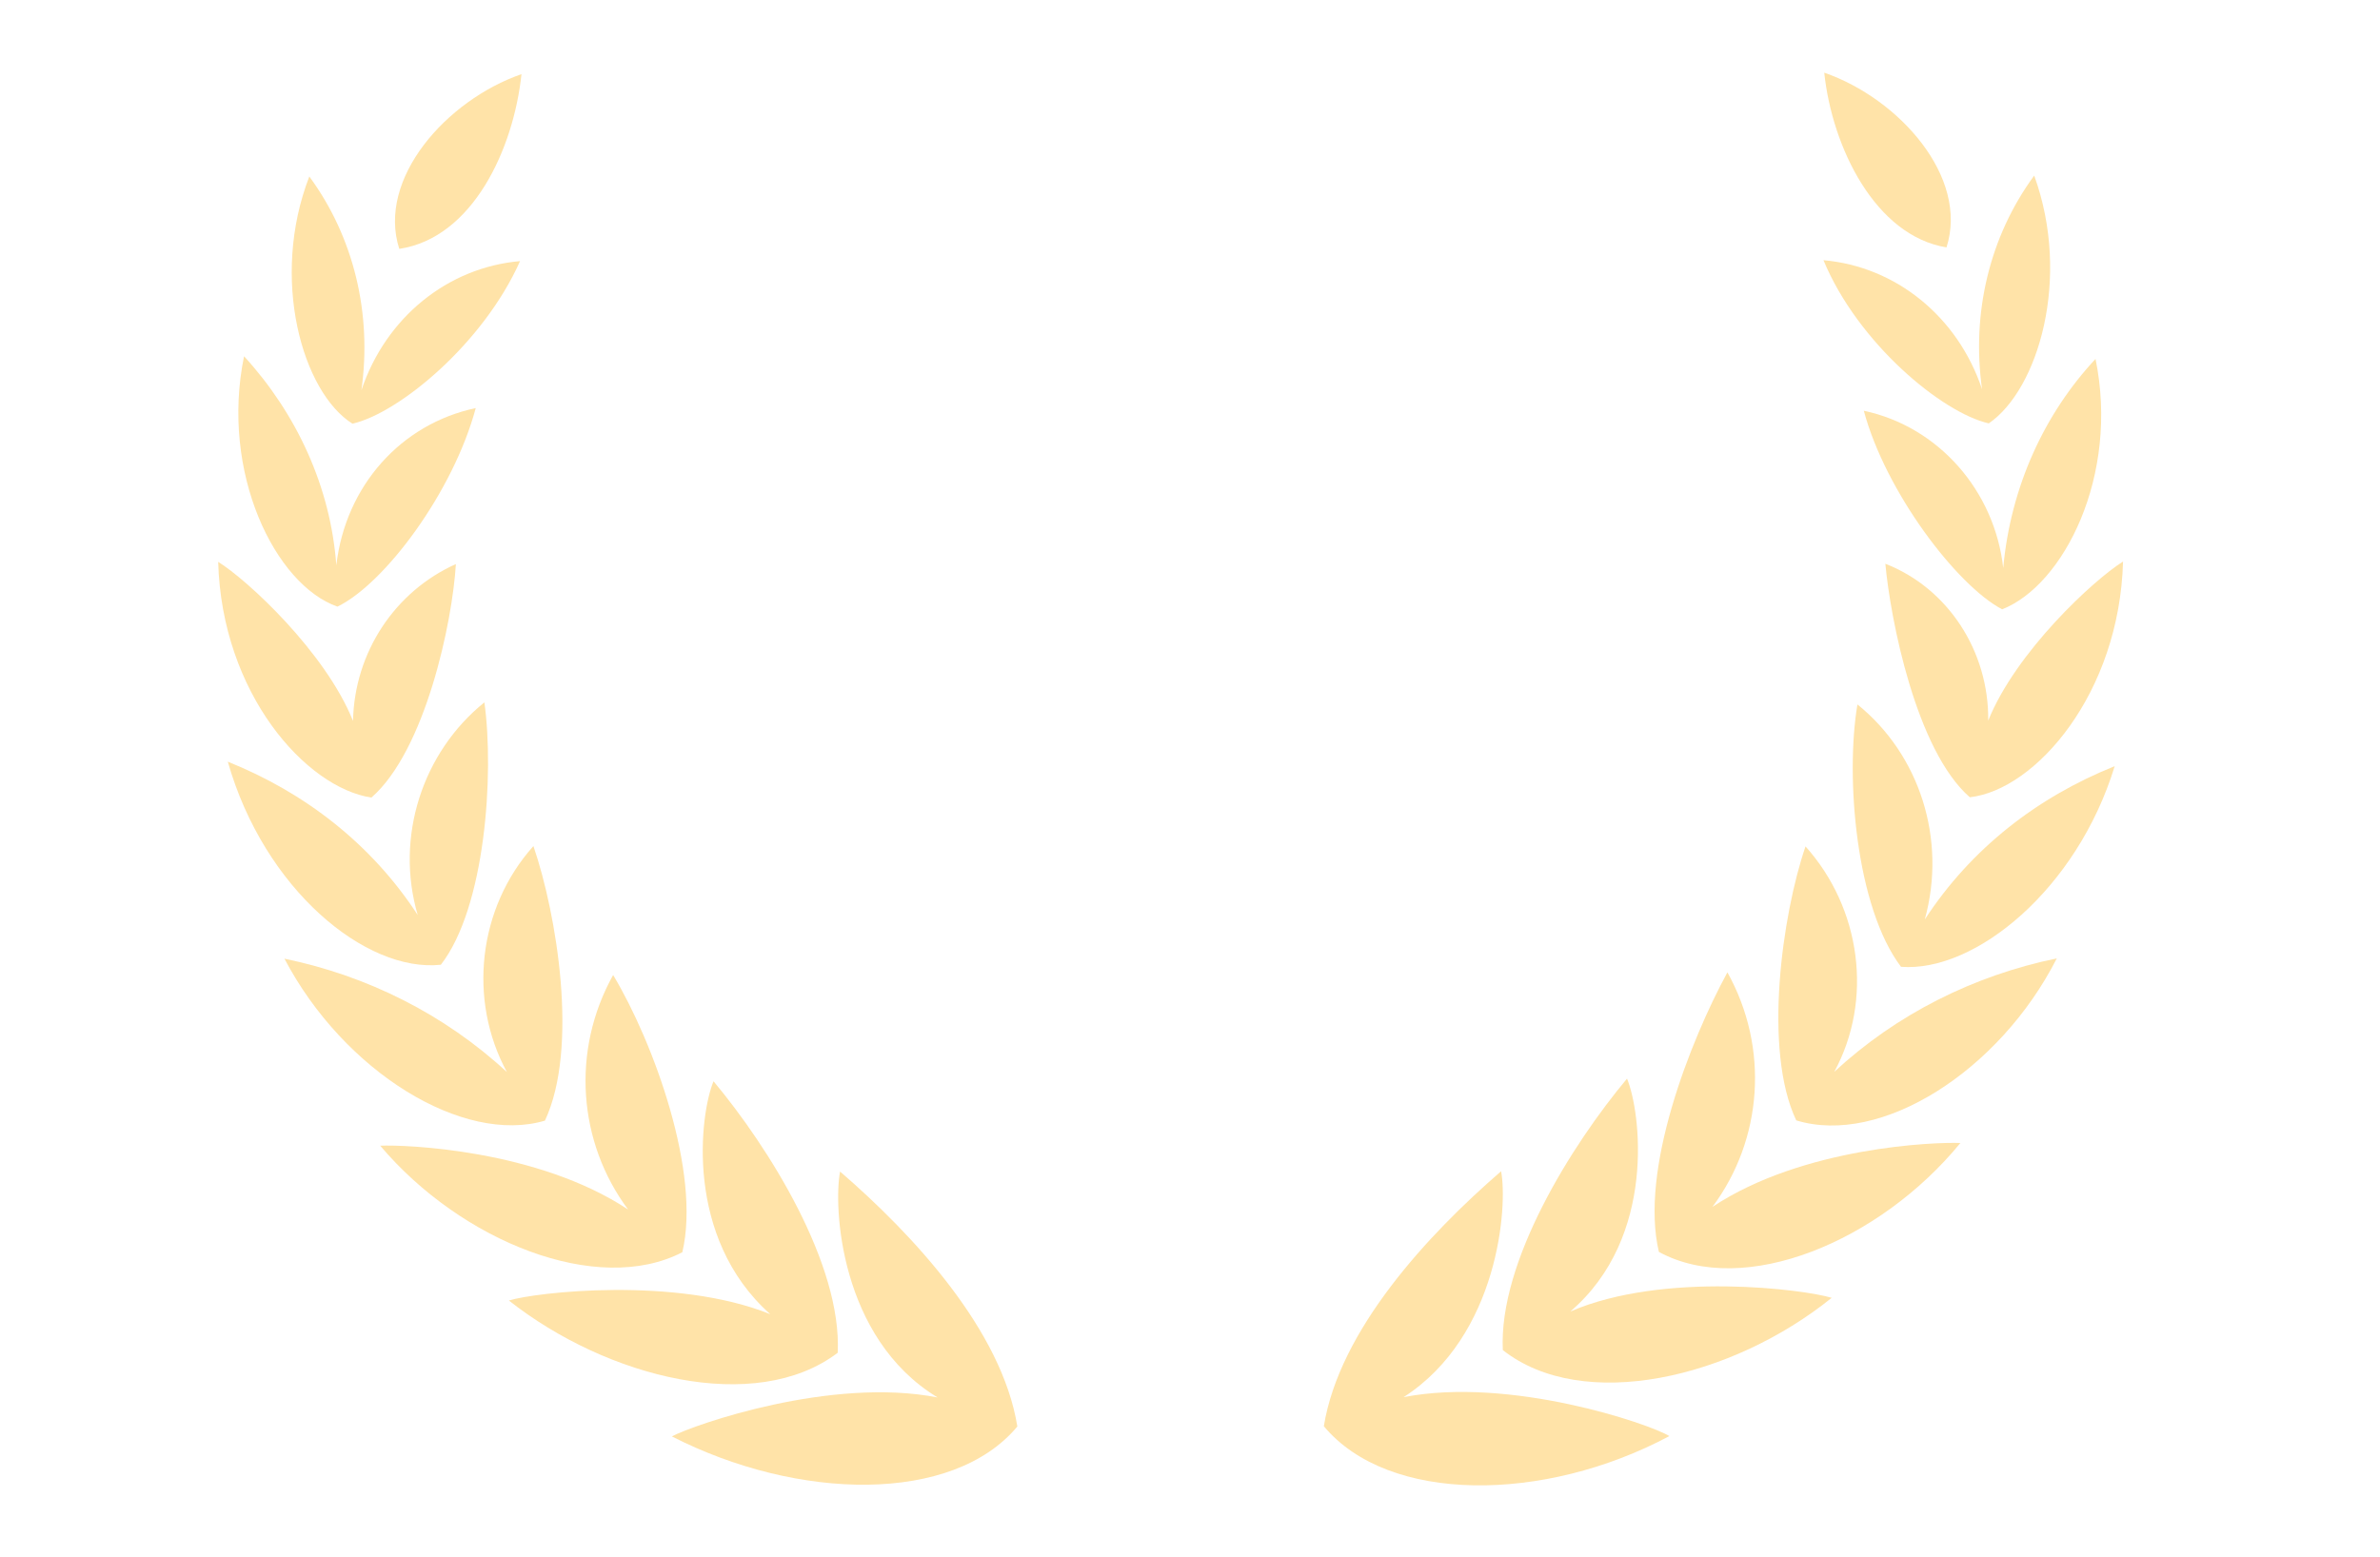 <?xml version="1.0" encoding="UTF-8"?> <svg xmlns="http://www.w3.org/2000/svg" width="55" height="36" viewBox="0 0 55 36" fill="none"><path d="M37.599 24.934C36.323 26.46 34.631 29.163 34.729 31.209C36.581 32.666 40.018 31.864 42.329 30.001C41.715 29.81 38.454 29.382 36.289 30.317C38.299 28.594 37.911 25.679 37.599 24.934Z" fill="#FFE3A8"></path><path d="M39.574 27.898C40.731 26.344 40.894 24.229 39.919 22.477C39.054 24.07 37.885 27.048 38.336 28.94C40.308 30.01 43.44 28.697 45.303 26.422C44.734 26.397 41.673 26.506 39.574 27.898Z" fill="#FFE3A8"></path><path d="M42.389 24.776C43.292 23.112 43.007 20.998 41.724 19.566C41.188 21.131 40.737 24.271 41.51 25.899C43.469 26.499 46.206 24.759 47.531 22.154C45.614 22.549 43.83 23.442 42.389 24.776Z" fill="#FFE3A8"></path><path d="M42.924 16.284C42.642 17.958 42.887 20.971 43.931 22.349C45.652 22.48 48 20.549 48.869 17.711C47.093 18.423 45.556 19.605 44.48 21.255C44.995 19.4 44.357 17.439 42.924 16.284Z" fill="#FFE3A8"></path><path d="M43.569 13.032C43.685 14.303 44.275 17.343 45.521 18.43C47.048 18.257 48.978 16.023 49.062 12.981C48.388 13.399 46.587 15.066 45.946 16.658C45.966 15.054 45.012 13.593 43.569 13.032Z" fill="#FFE3A8"></path><path d="M46.293 13.131C46.096 11.349 44.799 9.861 43.071 9.495C43.575 11.373 45.222 13.537 46.268 14.085C47.691 13.527 48.979 10.991 48.426 8.297C47.247 9.56 46.464 11.25 46.293 13.131Z" fill="#FFE3A8"></path><path d="M45.959 9.787C47.099 9.008 47.87 6.433 47.009 4.059C45.98 5.46 45.555 7.231 45.804 8.999C45.241 7.315 43.807 6.16 42.139 6.015C42.934 7.933 44.882 9.543 45.959 9.787ZM30.593 32.969C32.085 34.76 35.677 34.745 38.578 33.197C38.107 32.909 34.892 31.817 32.436 32.297C34.641 30.878 34.844 27.863 34.689 27.075C33.002 28.534 30.952 30.741 30.593 32.969Z" fill="#FFE3A8"></path><path d="M42.157 1.68C42.339 3.407 43.336 5.449 44.982 5.719C45.503 4.099 43.892 2.281 42.157 1.68L42.157 1.68Z" fill="#FFE3A8"></path><path d="M19.359 31.271C19.458 29.225 17.766 26.522 16.489 24.995C16.177 25.741 15.804 28.601 17.8 30.379C15.62 29.499 12.373 29.872 11.76 30.063C14.033 31.856 17.456 32.714 19.359 31.271Z" fill="#FFE3A8"></path><path d="M15.768 28.947C16.204 27.11 15.102 24.091 14.169 22.539C13.194 24.29 13.358 26.407 14.515 27.96C12.415 26.568 9.354 26.459 8.786 26.484C10.663 28.704 13.81 29.962 15.768 28.947Z" fill="#FFE3A8"></path><path d="M12.593 25.905C13.381 24.222 12.863 21.123 12.327 19.558C11.044 20.991 10.811 23.119 11.714 24.782C10.273 23.449 8.489 22.556 6.573 22.161C7.95 24.78 10.701 26.465 12.593 25.905Z" fill="#FFE3A8"></path><path d="M10.188 22.301C11.216 20.978 11.424 17.896 11.194 16.236C9.761 17.391 9.124 19.352 9.653 21.151C8.578 19.502 7.04 18.32 5.264 17.607C6.104 20.555 8.452 22.487 10.188 22.301Z" fill="#FFE3A8"></path><path d="M5.042 12.988C5.125 16.03 7.07 18.209 8.583 18.437C9.829 17.349 10.456 14.38 10.535 13.039C9.13 13.669 8.191 15.075 8.158 16.665C7.517 15.072 5.717 13.406 5.042 12.988Z" fill="#FFE3A8"></path><path d="M7.798 14.023C8.896 13.489 10.476 11.366 10.994 9.433C9.267 9.799 7.984 11.231 7.772 13.069C7.64 11.257 6.857 9.567 5.64 8.235C5.087 10.928 6.36 13.519 7.798 14.023Z" fill="#FFE3A8"></path><path d="M8.145 9.794C9.222 9.549 11.17 7.94 12.018 6.036C10.349 6.181 8.916 7.336 8.352 9.02C8.601 7.252 8.177 5.48 7.148 4.08C6.234 6.44 6.99 9.07 8.145 9.794L8.145 9.794ZM23.51 32.975C23.152 30.748 21.102 28.541 19.414 27.082C19.259 27.87 19.395 30.926 21.667 32.304C19.211 31.823 16.049 32.93 15.526 33.204C18.442 34.696 22.019 34.766 23.51 32.975Z" fill="#FFE3A8"></path><path d="M12.051 1.714C10.317 2.315 8.706 4.133 9.227 5.753C10.925 5.498 11.869 3.442 12.051 1.714Z" fill="#FFE3A8"></path></svg> 